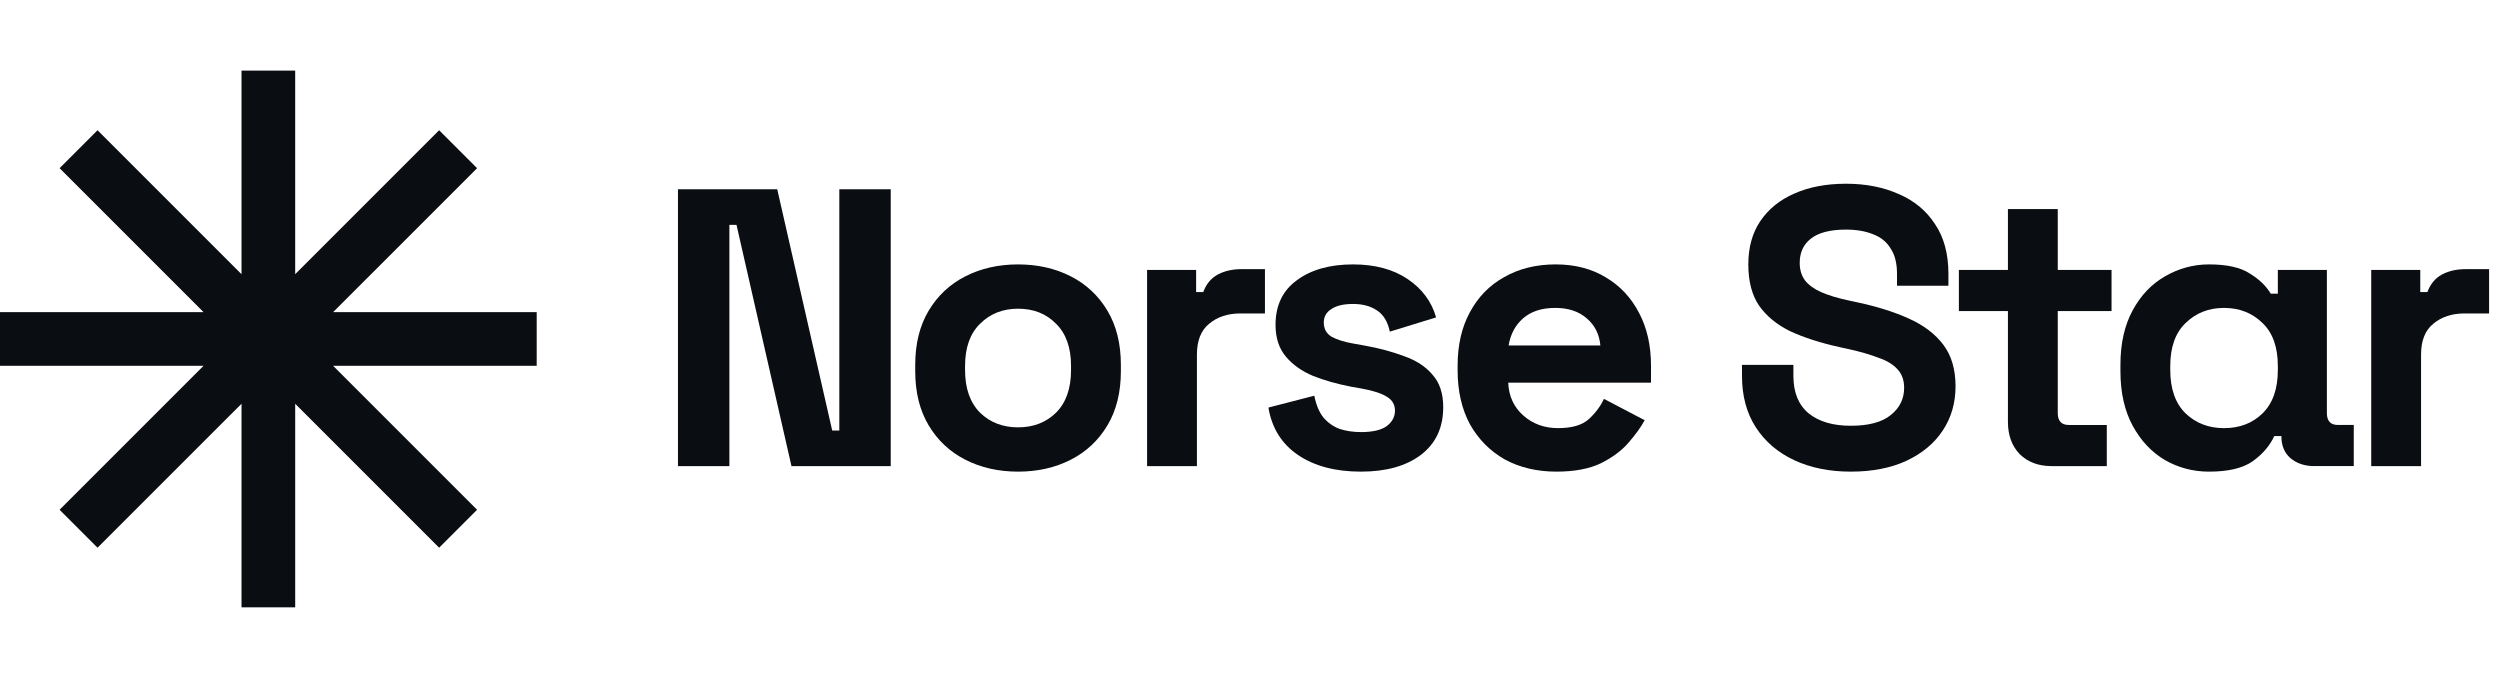 <svg fill="none" height="48" viewBox="0 0 177 48" width="177" xmlns="http://www.w3.org/2000/svg"><g fill="#0a0d12"><path d="m17.1 28.585v14.415h3.8v-14.412l10.19 10.19 2.687-2.687-10.191-10.191h14.412v-3.8h-14.413l10.192-10.191-2.687-2.687-10.19 10.19v-14.411h-3.8v14.414l-10.193-10.193-2.687 2.687 10.192 10.191h-14.414v3.8h14.413l-10.192 10.191 2.687 2.687z"/><path d="m48 33v-19.6h7.028l3.892 17.08h.504v-17.08h3.64v19.6h-7.028l-3.892-17.08h-.504v17.08z"/><path d="m72.078 33.392c-1.381 0-2.623-.28-3.724-.84s-1.969-1.372-2.604-2.436-.952-2.343-.952-3.836v-.448c0-1.493.317-2.772.952-3.836s1.503-1.876 2.604-2.436 2.343-.84 3.724-.84 2.623.28 3.724.84 1.969 1.372 2.604 2.436.952 2.343.952 3.836v.448c0 1.493-.317 2.772-.952 3.836s-1.503 1.876-2.604 2.436-2.343.84-3.724.84zm0-3.136c1.083 0 1.979-.345 2.688-1.036.709-.709 1.064-1.717 1.064-3.024v-.28c0-1.307-.355-2.305-1.064-2.996-.691-.709-1.587-1.064-2.688-1.064-1.083 0-1.979.355-2.688 1.064-.709.691-1.064 1.689-1.064 2.996v.28c0 1.307.355 2.315 1.064 3.024.709.691 1.605 1.036 2.688 1.036z"/><path d="m81.214 33v-13.888h3.472v1.568h.504c.205-.56.541-.971 1.008-1.232.485-.261 1.045-.392 1.68-.392h1.68v3.136h-1.736c-.896 0-1.633.243-2.212.728-.579.467-.868 1.195-.868 2.184v7.896z"/><path d="m96.356 33.392c-1.811 0-3.295-.392-4.452-1.176-1.157-.784-1.857-1.904-2.1-3.36l3.248-.84c.131.653.345 1.167.644 1.54.317.373.7.644 1.148.812.467.149.971.224 1.512.224.821 0 1.428-.14 1.82-.42.392-.299.588-.663.588-1.092 0-.429-.187-.756-.56-.98-.373-.243-.971-.439-1.792-.588l-.784-.14c-.971-.187-1.857-.439-2.66-.756-.803-.336-1.447-.793-1.932-1.372-.485-.579-.728-1.325-.728-2.24 0-1.381.504-2.436 1.512-3.164 1.008-.747 2.333-1.12 3.976-1.12 1.549 0 2.837.345 3.864 1.036 1.026.691 1.698 1.596 2.016 2.716l-3.276 1.008c-.149-.709-.457-1.213-.924-1.512-.448-.299-1.008-.448-1.68-.448s-1.185.121-1.54.364c-.355.224-.532.541-.532.952 0 .448.187.784.56 1.008.373.205.877.364 1.512.476l.784.14c1.045.187 1.988.439 2.828.756.858.299 1.53.737 2.016 1.316.504.56.756 1.325.756 2.296 0 1.456-.532 2.585-1.596 3.388-1.046.784-2.455 1.176-4.228 1.176z"/><path d="m110.199 33.392c-1.381 0-2.604-.289-3.668-.868-1.045-.597-1.866-1.428-2.464-2.492-.578-1.083-.868-2.352-.868-3.808v-.336c0-1.456.29-2.716.868-3.78.579-1.083 1.391-1.913 2.436-2.492 1.046-.597 2.259-.896 3.64-.896 1.363 0 2.548.308 3.556.924 1.008.597 1.792 1.437 2.352 2.52.56 1.064.84 2.305.84 3.724v1.204h-10.108c.038.952.392 1.727 1.064 2.324.672.597 1.494.896 2.464.896.99 0 1.718-.215 2.184-.644.467-.429.822-.905 1.064-1.428l2.884 1.512c-.261.485-.644 1.017-1.148 1.596-.485.56-1.138 1.045-1.96 1.456-.821.392-1.866.588-3.136.588zm-3.388-8.932h6.496c-.074-.803-.401-1.447-.98-1.932-.56-.485-1.297-.728-2.212-.728-.952 0-1.708.243-2.268.728-.56.485-.905 1.129-1.036 1.932z"/><path d="m131.033 33.392c-1.512 0-2.847-.271-4.004-.812-1.157-.541-2.063-1.316-2.716-2.324s-.98-2.221-.98-3.64v-.784h3.64v.784c0 1.176.364 2.063 1.092 2.66.728.579 1.717.868 2.968.868 1.269 0 2.212-.252 2.828-.756.635-.504.952-1.148.952-1.932 0-.541-.159-.98-.476-1.316-.299-.336-.747-.607-1.344-.812-.579-.224-1.288-.429-2.128-.616l-.644-.14c-1.344-.299-2.501-.672-3.472-1.12-.952-.467-1.689-1.073-2.212-1.82-.504-.747-.756-1.717-.756-2.912 0-1.195.28-2.212.84-3.052.579-.859 1.381-1.512 2.408-1.96 1.045-.467 2.268-.7 3.668-.7s2.641.243 3.724.728c1.101.467 1.96 1.176 2.576 2.128.635.933.952 2.109.952 3.528v.84h-3.64v-.84c0-.747-.149-1.344-.448-1.792-.28-.467-.691-.803-1.232-1.008-.541-.224-1.185-.336-1.932-.336-1.12 0-1.951.215-2.492.644-.523.411-.784.98-.784 1.708 0 .485.121.896.364 1.232.261.336.644.616 1.148.84s1.148.42 1.932.588l.644.14c1.4.299 2.613.681 3.64 1.148 1.045.467 1.857 1.083 2.436 1.848.579.765.868 1.745.868 2.94 0 1.195-.308 2.249-.924 3.164-.597.896-1.456 1.605-2.576 2.128-1.101.504-2.408.756-3.92.756z"/><path d="m145.241 33c-.914 0-1.661-.28-2.24-.84-.56-.579-.84-1.344-.84-2.296v-7.84h-3.472v-2.912h3.472v-4.312h3.528v4.312h3.808v2.912h-3.808v7.224c0 .56.262.84.784.84h2.688v2.912z"/><path d="m156.399 33.392c-1.12 0-2.156-.271-3.108-.812-.952-.56-1.718-1.372-2.296-2.436-.579-1.064-.868-2.352-.868-3.864v-.448c0-1.512.289-2.8.868-3.864.578-1.064 1.344-1.867 2.296-2.408.97-.56 2.006-.84 3.108-.84 1.269 0 2.23.215 2.884.644.672.411 1.166.887 1.484 1.428h.504v-1.68h3.472v10.136c0 .56.261.84.784.84h1.12v2.912h-2.8c-.672 0-1.232-.187-1.68-.56-.43-.373-.644-.887-.644-1.54v-.028h-.504c-.318.691-.831 1.288-1.54 1.792-.691.485-1.718.728-3.08.728zm1.064-3.08c1.101 0 2.006-.345 2.716-1.036.728-.709 1.092-1.736 1.092-3.08v-.28c0-1.344-.364-2.361-1.092-3.052-.728-.709-1.634-1.064-2.716-1.064-1.083 0-1.988.355-2.716 1.064-.728.691-1.092 1.708-1.092 3.052v.28c0 1.344.364 2.371 1.092 3.08.728.691 1.633 1.036 2.716 1.036z"/><path d="m167.883 33v-13.888h3.472v1.568h.504c.205-.56.541-.971 1.008-1.232.485-.261 1.045-.392 1.68-.392h1.68v3.136h-1.736c-.896 0-1.633.243-2.212.728-.579.467-.868 1.195-.868 2.184v7.896z"/></g></svg>